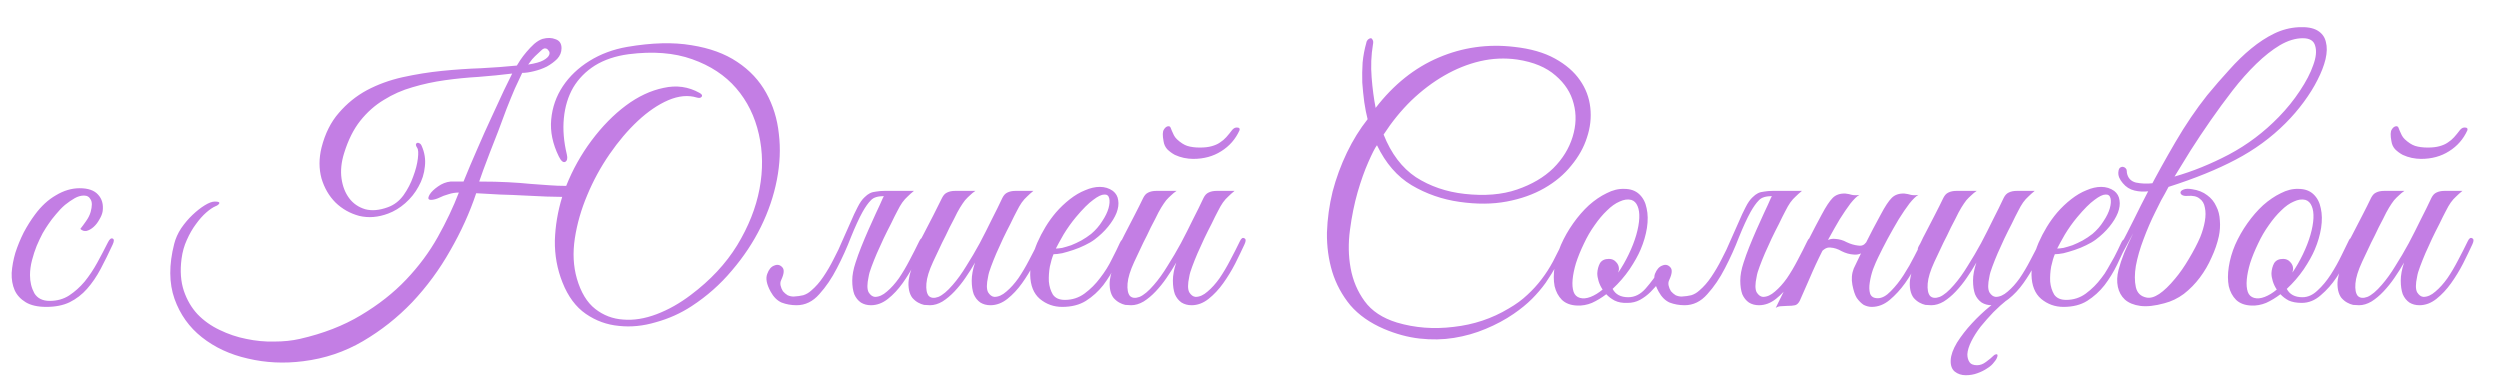 <?xml version="1.0" encoding="UTF-8"?> <svg xmlns="http://www.w3.org/2000/svg" width="90" height="14" viewBox="0 0 90 14" fill="none"> <path d="M4.056 8.804C3.912 9.116 3.768 9.408 3.624 9.68C3.48 9.952 3.316 10.192 3.132 10.4C2.956 10.6 2.748 10.76 2.508 10.88C2.276 10.992 1.996 11.048 1.668 11.048C1.356 11.048 1.108 10.992 0.924 10.88C0.74 10.768 0.608 10.624 0.528 10.448C0.448 10.264 0.412 10.056 0.42 9.824C0.436 9.592 0.48 9.352 0.552 9.104C0.632 8.856 0.732 8.612 0.852 8.372C0.98 8.132 1.116 7.916 1.26 7.724C1.484 7.42 1.736 7.188 2.016 7.028C2.296 6.86 2.58 6.776 2.868 6.776C3.172 6.776 3.392 6.852 3.528 7.004C3.672 7.156 3.728 7.356 3.696 7.604C3.68 7.7 3.64 7.8 3.576 7.904C3.52 8.008 3.452 8.096 3.372 8.168C3.292 8.24 3.208 8.288 3.12 8.312C3.032 8.328 2.956 8.304 2.892 8.24C2.956 8.16 3.024 8.068 3.096 7.964C3.176 7.852 3.232 7.74 3.264 7.628C3.32 7.42 3.32 7.272 3.264 7.184C3.216 7.088 3.136 7.04 3.024 7.04C2.912 7.04 2.8 7.072 2.688 7.136C2.576 7.2 2.46 7.28 2.34 7.376C2.228 7.472 2.12 7.584 2.016 7.712C1.912 7.832 1.82 7.952 1.74 8.072C1.684 8.152 1.616 8.26 1.536 8.396C1.464 8.532 1.392 8.684 1.32 8.852C1.256 9.012 1.2 9.184 1.152 9.368C1.104 9.552 1.08 9.732 1.08 9.908C1.08 10.148 1.132 10.364 1.236 10.556C1.348 10.74 1.532 10.832 1.788 10.832C2.052 10.832 2.284 10.768 2.484 10.64C2.692 10.504 2.88 10.336 3.048 10.136C3.216 9.928 3.368 9.7 3.504 9.452C3.64 9.204 3.768 8.96 3.888 8.72C3.944 8.608 4 8.564 4.056 8.588C4.112 8.612 4.112 8.684 4.056 8.804ZM20.239 7.088C20.103 7.088 19.915 7.084 19.675 7.076C19.443 7.068 19.183 7.056 18.895 7.04C18.615 7.024 18.319 7.012 18.007 7.004C17.703 6.988 17.415 6.972 17.143 6.956C16.911 7.652 16.599 8.34 16.207 9.02C15.823 9.7 15.367 10.32 14.839 10.88C14.311 11.432 13.719 11.9 13.063 12.284C12.407 12.668 11.691 12.908 10.915 13.004C10.227 13.092 9.563 13.06 8.923 12.908C8.283 12.764 7.731 12.508 7.267 12.14C6.811 11.78 6.483 11.32 6.283 10.76C6.083 10.192 6.079 9.532 6.271 8.78C6.319 8.588 6.403 8.4 6.523 8.216C6.651 8.032 6.787 7.872 6.931 7.736C7.083 7.592 7.231 7.476 7.375 7.388C7.519 7.3 7.639 7.256 7.735 7.256C7.863 7.256 7.915 7.28 7.891 7.328C7.867 7.368 7.823 7.4 7.759 7.424C7.663 7.464 7.551 7.54 7.423 7.652C7.295 7.764 7.171 7.904 7.051 8.072C6.931 8.232 6.823 8.42 6.727 8.636C6.631 8.844 6.567 9.072 6.535 9.32C6.479 9.752 6.507 10.136 6.619 10.472C6.731 10.8 6.895 11.08 7.111 11.312C7.335 11.544 7.599 11.732 7.903 11.876C8.215 12.028 8.535 12.136 8.863 12.2C9.199 12.272 9.535 12.304 9.871 12.296C10.207 12.296 10.515 12.264 10.795 12.2C11.635 12.008 12.367 11.724 12.991 11.348C13.623 10.972 14.167 10.544 14.623 10.064C15.079 9.584 15.459 9.072 15.763 8.528C16.067 7.984 16.319 7.452 16.519 6.932C16.391 6.932 16.267 6.952 16.147 6.992C16.027 7.024 15.911 7.068 15.799 7.124C15.767 7.14 15.723 7.156 15.667 7.172C15.611 7.188 15.559 7.196 15.511 7.196C15.471 7.196 15.443 7.184 15.427 7.16C15.411 7.128 15.427 7.072 15.475 6.992C15.531 6.904 15.627 6.812 15.763 6.716C15.907 6.612 16.059 6.552 16.219 6.536H16.687C16.839 6.16 17.003 5.772 17.179 5.372C17.355 4.964 17.527 4.58 17.695 4.22C17.863 3.86 18.011 3.54 18.139 3.26C18.275 2.98 18.375 2.776 18.439 2.648C18.047 2.696 17.643 2.736 17.227 2.768C16.819 2.792 16.415 2.832 16.015 2.888C15.615 2.944 15.227 3.028 14.851 3.14C14.483 3.244 14.139 3.396 13.819 3.596C13.499 3.788 13.215 4.04 12.967 4.352C12.727 4.656 12.535 5.04 12.391 5.504C12.287 5.832 12.255 6.14 12.295 6.428C12.335 6.708 12.427 6.944 12.571 7.136C12.715 7.328 12.907 7.46 13.147 7.532C13.387 7.596 13.659 7.572 13.963 7.46C14.187 7.38 14.375 7.236 14.527 7.028C14.679 6.812 14.795 6.588 14.875 6.356C14.963 6.124 15.019 5.908 15.043 5.708C15.067 5.508 15.059 5.38 15.019 5.324C14.987 5.276 14.971 5.236 14.971 5.204C14.979 5.172 14.995 5.152 15.019 5.144C15.043 5.136 15.067 5.14 15.091 5.156C15.123 5.164 15.151 5.192 15.175 5.24C15.287 5.488 15.327 5.74 15.295 5.996C15.271 6.252 15.195 6.492 15.067 6.716C14.947 6.94 14.787 7.14 14.587 7.316C14.395 7.484 14.191 7.608 13.975 7.688C13.615 7.824 13.267 7.852 12.931 7.772C12.603 7.684 12.319 7.524 12.079 7.292C11.847 7.06 11.679 6.772 11.575 6.428C11.479 6.076 11.479 5.704 11.575 5.312C11.703 4.808 11.911 4.392 12.199 4.064C12.487 3.728 12.823 3.456 13.207 3.248C13.599 3.04 14.027 2.884 14.491 2.78C14.963 2.676 15.435 2.6 15.907 2.552C16.387 2.504 16.859 2.472 17.323 2.456C17.787 2.432 18.215 2.4 18.607 2.36C18.631 2.328 18.671 2.264 18.727 2.168C18.791 2.072 18.867 1.972 18.955 1.868C19.043 1.764 19.135 1.668 19.231 1.58C19.335 1.492 19.435 1.432 19.531 1.4C19.707 1.352 19.863 1.356 19.999 1.412C20.143 1.46 20.215 1.568 20.215 1.736C20.215 1.88 20.163 2.008 20.059 2.12C19.955 2.224 19.831 2.316 19.687 2.396C19.543 2.468 19.387 2.524 19.219 2.564C19.059 2.604 18.919 2.624 18.799 2.624C18.727 2.776 18.639 2.964 18.535 3.188C18.439 3.412 18.339 3.656 18.235 3.92C18.139 4.176 18.039 4.444 17.935 4.724C17.831 4.996 17.731 5.252 17.635 5.492C17.547 5.732 17.467 5.944 17.395 6.128C17.331 6.312 17.283 6.448 17.251 6.536C17.651 6.536 17.999 6.544 18.295 6.56C18.599 6.576 18.867 6.596 19.099 6.62C19.339 6.636 19.559 6.652 19.759 6.668C19.967 6.684 20.175 6.692 20.383 6.692C20.615 6.108 20.919 5.564 21.295 5.06C21.679 4.548 22.091 4.128 22.531 3.8C22.971 3.472 23.423 3.26 23.887 3.164C24.351 3.06 24.783 3.12 25.183 3.344C25.271 3.392 25.295 3.44 25.255 3.488C25.223 3.528 25.167 3.536 25.087 3.512C24.775 3.416 24.431 3.448 24.055 3.608C23.687 3.768 23.323 4.016 22.963 4.352C22.603 4.688 22.263 5.088 21.943 5.552C21.623 6.016 21.355 6.508 21.139 7.028C20.923 7.54 20.775 8.056 20.695 8.576C20.615 9.096 20.639 9.58 20.767 10.028C20.911 10.524 21.131 10.888 21.427 11.12C21.723 11.352 22.059 11.48 22.435 11.504C22.811 11.536 23.211 11.472 23.635 11.312C24.059 11.152 24.471 10.92 24.871 10.616C25.575 10.088 26.131 9.492 26.539 8.828C26.947 8.156 27.215 7.48 27.343 6.8C27.471 6.12 27.463 5.464 27.319 4.832C27.175 4.192 26.903 3.64 26.503 3.176C26.103 2.712 25.575 2.364 24.919 2.132C24.271 1.9 23.507 1.84 22.627 1.952C22.155 2.016 21.751 2.152 21.415 2.36C21.087 2.568 20.827 2.832 20.635 3.152C20.451 3.472 20.339 3.84 20.299 4.256C20.259 4.664 20.295 5.1 20.407 5.564C20.439 5.7 20.419 5.788 20.347 5.828C20.275 5.86 20.199 5.796 20.119 5.636C19.895 5.18 19.803 4.736 19.843 4.304C19.883 3.864 20.023 3.464 20.263 3.104C20.503 2.744 20.823 2.44 21.223 2.192C21.623 1.944 22.075 1.776 22.579 1.688C23.467 1.536 24.239 1.516 24.895 1.628C25.551 1.732 26.099 1.932 26.539 2.228C26.987 2.524 27.335 2.896 27.583 3.344C27.831 3.792 27.983 4.284 28.039 4.82C28.103 5.348 28.079 5.9 27.967 6.476C27.855 7.052 27.663 7.616 27.391 8.168C27.119 8.72 26.771 9.244 26.347 9.74C25.931 10.236 25.447 10.664 24.895 11.024C24.503 11.28 24.075 11.472 23.611 11.6C23.155 11.736 22.711 11.78 22.279 11.732C21.847 11.692 21.451 11.548 21.091 11.3C20.731 11.052 20.451 10.676 20.251 10.172C20.059 9.692 19.967 9.188 19.975 8.66C19.991 8.132 20.079 7.608 20.239 7.088ZM19.651 1.748C19.619 1.732 19.575 1.744 19.519 1.784C19.471 1.824 19.415 1.876 19.351 1.94C19.287 1.996 19.223 2.06 19.159 2.132C19.103 2.204 19.055 2.268 19.015 2.324C19.271 2.284 19.455 2.232 19.567 2.168C19.679 2.104 19.747 2.04 19.771 1.976C19.795 1.912 19.787 1.86 19.747 1.82C19.715 1.772 19.683 1.748 19.651 1.748ZM31.785 7.124C31.833 7.028 31.893 6.964 31.965 6.932C32.045 6.892 32.141 6.872 32.253 6.872H32.901C32.813 6.944 32.737 7.012 32.673 7.076C32.609 7.132 32.545 7.204 32.481 7.292C32.425 7.372 32.365 7.476 32.301 7.604C32.237 7.724 32.161 7.876 32.073 8.06C31.985 8.228 31.897 8.404 31.809 8.588C31.729 8.764 31.649 8.94 31.569 9.116C31.497 9.284 31.433 9.444 31.377 9.596C31.321 9.74 31.285 9.864 31.269 9.968C31.213 10.224 31.213 10.408 31.269 10.52C31.333 10.624 31.409 10.68 31.497 10.688C31.641 10.688 31.785 10.624 31.929 10.496C32.081 10.368 32.225 10.208 32.361 10.016C32.497 9.816 32.625 9.6 32.745 9.368C32.873 9.128 32.989 8.9 33.093 8.684C33.141 8.58 33.193 8.544 33.249 8.576C33.313 8.6 33.317 8.672 33.261 8.792C33.165 9 33.053 9.232 32.925 9.488C32.797 9.736 32.653 9.972 32.493 10.196C32.333 10.42 32.157 10.608 31.965 10.76C31.773 10.912 31.569 10.988 31.353 10.988C31.217 10.988 31.097 10.956 30.993 10.892C30.889 10.82 30.809 10.72 30.753 10.592C30.705 10.456 30.681 10.292 30.681 10.1C30.681 9.908 30.721 9.692 30.801 9.452C30.857 9.276 30.925 9.088 31.005 8.888C31.085 8.688 31.169 8.488 31.257 8.288C31.353 8.08 31.445 7.876 31.533 7.676C31.629 7.476 31.713 7.292 31.785 7.124ZM29.205 10.46C29.365 10.324 29.509 10.16 29.637 9.968C29.773 9.768 29.897 9.556 30.009 9.332C30.129 9.108 30.237 8.88 30.333 8.648C30.437 8.416 30.533 8.2 30.621 8C30.709 7.792 30.793 7.612 30.873 7.46C30.953 7.3 31.037 7.18 31.125 7.1C31.189 7.036 31.253 6.988 31.317 6.956C31.381 6.924 31.457 6.904 31.545 6.896C31.633 6.88 31.733 6.872 31.845 6.872C31.965 6.872 32.113 6.872 32.289 6.872C32.321 6.872 32.325 6.884 32.301 6.908C32.277 6.924 32.241 6.944 32.193 6.968C32.145 6.992 32.085 7.016 32.013 7.04C31.949 7.056 31.893 7.064 31.845 7.064C31.613 7.056 31.449 7.104 31.353 7.208C31.257 7.304 31.157 7.444 31.053 7.628C30.925 7.86 30.785 8.164 30.633 8.54C30.489 8.916 30.321 9.288 30.129 9.656C29.945 10.016 29.733 10.328 29.493 10.592C29.261 10.856 28.989 10.988 28.677 10.988C28.485 10.988 28.305 10.956 28.137 10.892C27.977 10.82 27.845 10.688 27.741 10.496C27.597 10.232 27.557 10.02 27.621 9.86C27.677 9.7 27.761 9.6 27.873 9.56C27.985 9.512 28.081 9.532 28.161 9.62C28.241 9.7 28.229 9.852 28.125 10.076C28.093 10.14 28.085 10.208 28.101 10.28C28.117 10.352 28.145 10.42 28.185 10.484C28.233 10.54 28.289 10.588 28.353 10.628C28.425 10.66 28.497 10.676 28.569 10.676C28.705 10.668 28.821 10.652 28.917 10.628C29.021 10.596 29.117 10.54 29.205 10.46ZM37.562 8.792C37.466 9 37.354 9.232 37.226 9.488C37.098 9.736 36.954 9.972 36.794 10.196C36.634 10.42 36.458 10.608 36.266 10.76C36.074 10.912 35.87 10.988 35.654 10.988C35.518 10.988 35.398 10.956 35.294 10.892C35.19 10.82 35.11 10.72 35.054 10.592C35.006 10.456 34.982 10.292 34.982 10.1C34.982 9.908 35.022 9.692 35.102 9.452C34.998 9.636 34.882 9.82 34.754 10.004C34.634 10.18 34.502 10.344 34.358 10.496C34.222 10.64 34.078 10.76 33.926 10.856C33.774 10.944 33.626 10.988 33.482 10.988C33.418 10.988 33.346 10.984 33.266 10.976C33.194 10.96 33.122 10.932 33.05 10.892C32.978 10.852 32.91 10.796 32.846 10.724C32.79 10.652 32.75 10.56 32.726 10.448C32.702 10.32 32.698 10.196 32.714 10.076C32.73 9.956 32.758 9.84 32.798 9.728C32.846 9.608 32.898 9.496 32.954 9.392C33.018 9.28 33.078 9.168 33.134 9.056C33.094 9.056 33.054 9.044 33.014 9.02C32.982 8.996 32.986 8.944 33.026 8.864C33.066 8.8 33.102 8.732 33.134 8.66C33.166 8.588 33.202 8.516 33.242 8.444C33.362 8.212 33.482 7.98 33.602 7.748C33.722 7.516 33.826 7.308 33.914 7.124C33.962 7.028 34.022 6.964 34.094 6.932C34.174 6.892 34.27 6.872 34.382 6.872H35.114C35.042 6.92 34.978 6.972 34.922 7.028C34.866 7.076 34.806 7.136 34.742 7.208C34.686 7.28 34.626 7.368 34.562 7.472C34.498 7.576 34.426 7.712 34.346 7.88C34.234 8.088 34.134 8.288 34.046 8.48C33.958 8.648 33.874 8.82 33.794 8.996C33.714 9.172 33.646 9.316 33.59 9.428C33.446 9.74 33.366 10 33.35 10.208C33.334 10.416 33.362 10.564 33.434 10.652C33.514 10.732 33.63 10.744 33.782 10.688C33.934 10.624 34.106 10.48 34.298 10.256C34.466 10.064 34.63 9.836 34.79 9.572C34.958 9.308 35.118 9.036 35.27 8.756C35.422 8.468 35.566 8.184 35.702 7.904C35.846 7.624 35.974 7.364 36.086 7.124C36.134 7.028 36.194 6.964 36.266 6.932C36.346 6.892 36.442 6.872 36.554 6.872H37.202C37.114 6.944 37.038 7.012 36.974 7.076C36.91 7.132 36.846 7.204 36.782 7.292C36.726 7.372 36.666 7.476 36.602 7.604C36.538 7.724 36.462 7.876 36.374 8.06C36.286 8.228 36.198 8.404 36.11 8.588C36.03 8.764 35.95 8.94 35.87 9.116C35.798 9.284 35.734 9.444 35.678 9.596C35.622 9.74 35.586 9.864 35.57 9.968C35.514 10.224 35.514 10.408 35.57 10.52C35.634 10.624 35.71 10.68 35.798 10.688C35.942 10.688 36.086 10.624 36.23 10.496C36.382 10.368 36.526 10.208 36.662 10.016C36.798 9.816 36.926 9.6 37.046 9.368C37.174 9.128 37.29 8.9 37.394 8.684C37.442 8.58 37.494 8.544 37.55 8.576C37.614 8.6 37.618 8.672 37.562 8.792ZM40.531 8.756C40.419 8.996 40.299 9.252 40.171 9.524C40.043 9.788 39.891 10.036 39.715 10.268C39.539 10.492 39.331 10.68 39.091 10.832C38.859 10.976 38.575 11.048 38.239 11.048C37.935 11.048 37.667 10.952 37.435 10.76C37.211 10.568 37.095 10.28 37.087 9.896C37.087 9.72 37.107 9.532 37.147 9.332C37.195 9.132 37.259 8.936 37.339 8.744C37.427 8.544 37.527 8.352 37.639 8.168C37.751 7.984 37.875 7.812 38.011 7.652C38.163 7.476 38.331 7.316 38.515 7.172C38.699 7.028 38.883 6.92 39.067 6.848C39.251 6.768 39.427 6.728 39.595 6.728C39.771 6.728 39.927 6.776 40.063 6.872C40.175 6.96 40.239 7.072 40.255 7.208C40.279 7.344 40.259 7.496 40.195 7.664C40.131 7.824 40.031 7.988 39.895 8.156C39.759 8.324 39.595 8.48 39.403 8.624C39.307 8.696 39.191 8.764 39.055 8.828C38.927 8.892 38.791 8.948 38.647 8.996C38.503 9.044 38.367 9.084 38.239 9.116C38.111 9.14 38.007 9.152 37.927 9.152C37.879 9.264 37.835 9.412 37.795 9.596C37.763 9.78 37.751 9.96 37.759 10.136C37.775 10.312 37.823 10.468 37.903 10.604C37.991 10.732 38.135 10.796 38.335 10.796C38.599 10.796 38.835 10.72 39.043 10.568C39.259 10.408 39.447 10.22 39.607 10.004C39.775 9.788 39.915 9.564 40.027 9.332C40.147 9.1 40.243 8.904 40.315 8.744C40.339 8.688 40.367 8.648 40.399 8.624C40.439 8.592 40.471 8.576 40.495 8.576C40.527 8.576 40.547 8.592 40.555 8.624C40.571 8.648 40.563 8.692 40.531 8.756ZM39.283 8.42C39.443 8.284 39.575 8.132 39.679 7.964C39.791 7.796 39.867 7.64 39.907 7.496C39.947 7.352 39.955 7.232 39.931 7.136C39.907 7.04 39.847 6.996 39.751 7.004C39.655 7.004 39.523 7.068 39.355 7.196C39.187 7.316 38.979 7.524 38.731 7.82C38.571 8.012 38.423 8.22 38.287 8.444C38.159 8.668 38.067 8.836 38.011 8.948C38.067 8.948 38.143 8.94 38.239 8.924C38.335 8.9 38.443 8.868 38.563 8.828C38.683 8.78 38.803 8.724 38.923 8.66C39.051 8.588 39.171 8.508 39.283 8.42ZM44.804 8.792C44.708 9 44.596 9.232 44.468 9.488C44.34 9.736 44.196 9.972 44.036 10.196C43.876 10.42 43.7 10.608 43.508 10.76C43.316 10.912 43.112 10.988 42.896 10.988C42.76 10.988 42.64 10.956 42.536 10.892C42.432 10.82 42.352 10.72 42.296 10.592C42.248 10.456 42.224 10.292 42.224 10.1C42.224 9.908 42.264 9.692 42.344 9.452C42.24 9.636 42.124 9.82 41.996 10.004C41.876 10.18 41.744 10.344 41.6 10.496C41.464 10.64 41.32 10.76 41.168 10.856C41.016 10.944 40.868 10.988 40.724 10.988C40.66 10.988 40.588 10.984 40.508 10.976C40.436 10.96 40.364 10.932 40.292 10.892C40.22 10.852 40.152 10.796 40.088 10.724C40.032 10.652 39.992 10.56 39.968 10.448C39.944 10.32 39.94 10.196 39.956 10.076C39.972 9.956 40 9.84 40.04 9.728C40.088 9.608 40.14 9.496 40.196 9.392C40.26 9.28 40.32 9.168 40.376 9.056C40.336 9.056 40.296 9.044 40.256 9.02C40.224 8.996 40.228 8.944 40.268 8.864C40.308 8.8 40.344 8.732 40.376 8.66C40.408 8.588 40.444 8.516 40.484 8.444C40.604 8.212 40.724 7.98 40.844 7.748C40.964 7.516 41.068 7.308 41.156 7.124C41.204 7.028 41.264 6.964 41.336 6.932C41.416 6.892 41.512 6.872 41.624 6.872H42.356C42.284 6.92 42.22 6.972 42.164 7.028C42.108 7.076 42.048 7.136 41.984 7.208C41.928 7.28 41.868 7.368 41.804 7.472C41.74 7.576 41.668 7.712 41.588 7.88C41.476 8.088 41.376 8.288 41.288 8.48C41.2 8.648 41.116 8.82 41.036 8.996C40.956 9.172 40.888 9.316 40.832 9.428C40.688 9.74 40.608 10 40.592 10.208C40.576 10.416 40.604 10.564 40.676 10.652C40.756 10.732 40.872 10.744 41.024 10.688C41.176 10.624 41.348 10.48 41.54 10.256C41.708 10.064 41.872 9.836 42.032 9.572C42.2 9.308 42.36 9.036 42.512 8.756C42.664 8.468 42.808 8.184 42.944 7.904C43.088 7.624 43.216 7.364 43.328 7.124C43.376 7.028 43.436 6.964 43.508 6.932C43.588 6.892 43.684 6.872 43.796 6.872H44.444C44.356 6.944 44.28 7.012 44.216 7.076C44.152 7.132 44.088 7.204 44.024 7.292C43.968 7.372 43.908 7.476 43.844 7.604C43.78 7.724 43.704 7.876 43.616 8.06C43.528 8.228 43.44 8.404 43.352 8.588C43.272 8.764 43.192 8.94 43.112 9.116C43.04 9.284 42.976 9.444 42.92 9.596C42.864 9.74 42.828 9.864 42.812 9.968C42.756 10.224 42.756 10.408 42.812 10.52C42.876 10.624 42.952 10.68 43.04 10.688C43.184 10.688 43.328 10.624 43.472 10.496C43.624 10.368 43.768 10.208 43.904 10.016C44.04 9.816 44.168 9.6 44.288 9.368C44.416 9.128 44.532 8.9 44.636 8.684C44.684 8.58 44.736 8.544 44.792 8.576C44.856 8.6 44.86 8.672 44.804 8.792ZM44.36 4.676C44.416 4.612 44.476 4.584 44.54 4.592C44.612 4.592 44.64 4.624 44.624 4.688C44.48 5.008 44.26 5.26 43.964 5.444C43.676 5.628 43.34 5.72 42.956 5.72C42.852 5.72 42.74 5.708 42.62 5.684C42.508 5.66 42.4 5.624 42.296 5.576C42.192 5.52 42.1 5.452 42.02 5.372C41.948 5.292 41.904 5.196 41.888 5.084C41.848 4.876 41.852 4.736 41.9 4.664C41.948 4.584 42.004 4.544 42.068 4.544C42.1 4.544 42.124 4.56 42.14 4.592C42.156 4.624 42.172 4.664 42.188 4.712C42.212 4.76 42.236 4.812 42.26 4.868C42.284 4.916 42.32 4.964 42.368 5.012C42.496 5.132 42.62 5.212 42.74 5.252C42.868 5.292 43.02 5.312 43.196 5.312C43.364 5.312 43.504 5.296 43.616 5.264C43.736 5.232 43.836 5.188 43.916 5.132C44.004 5.076 44.08 5.012 44.144 4.94C44.216 4.86 44.288 4.772 44.36 4.676ZM56.422 8.804C56.294 9.068 56.166 9.312 56.038 9.536C55.919 9.76 55.786 9.976 55.642 10.184C55.498 10.384 55.334 10.576 55.151 10.76C54.967 10.944 54.746 11.124 54.49 11.3C54.187 11.508 53.85 11.688 53.483 11.84C53.123 11.992 52.742 12.1 52.343 12.164C51.95 12.228 51.538 12.236 51.106 12.188C50.682 12.14 50.255 12.024 49.822 11.84C49.319 11.624 48.914 11.34 48.611 10.988C48.315 10.628 48.099 10.228 47.962 9.788C47.827 9.34 47.763 8.868 47.77 8.372C47.786 7.876 47.855 7.384 47.974 6.896C48.102 6.408 48.275 5.94 48.49 5.492C48.706 5.044 48.955 4.644 49.234 4.292C49.187 4.108 49.147 3.904 49.114 3.68C49.083 3.448 49.059 3.212 49.042 2.972C49.035 2.732 49.038 2.492 49.054 2.252C49.078 2.004 49.123 1.768 49.187 1.544C49.194 1.496 49.215 1.456 49.246 1.424C49.286 1.392 49.319 1.376 49.343 1.376C49.374 1.376 49.398 1.396 49.414 1.436C49.438 1.468 49.443 1.524 49.426 1.604C49.362 1.988 49.346 2.384 49.379 2.792C49.41 3.192 49.459 3.556 49.523 3.884C50.17 3.044 50.926 2.44 51.791 2.072C52.654 1.704 53.562 1.576 54.514 1.688C55.099 1.752 55.587 1.892 55.978 2.108C56.37 2.324 56.67 2.584 56.879 2.888C57.087 3.184 57.211 3.512 57.251 3.872C57.291 4.232 57.251 4.592 57.13 4.952C57.019 5.304 56.831 5.64 56.566 5.96C56.31 6.28 55.986 6.552 55.594 6.776C55.203 7 54.751 7.16 54.239 7.256C53.727 7.352 53.163 7.356 52.547 7.268C51.922 7.18 51.346 6.98 50.819 6.668C50.298 6.356 49.883 5.876 49.571 5.228C49.498 5.324 49.395 5.528 49.258 5.84C49.123 6.144 48.995 6.504 48.874 6.92C48.755 7.336 48.663 7.788 48.599 8.276C48.535 8.756 48.542 9.216 48.623 9.656C48.703 10.096 48.87 10.492 49.127 10.844C49.383 11.196 49.77 11.452 50.291 11.612C50.938 11.804 51.618 11.856 52.331 11.768C53.05 11.688 53.711 11.468 54.31 11.108C54.575 10.956 54.798 10.792 54.983 10.616C55.175 10.44 55.346 10.252 55.498 10.052C55.651 9.852 55.786 9.64 55.907 9.416C56.026 9.184 56.151 8.94 56.279 8.684C56.327 8.58 56.379 8.544 56.434 8.576C56.49 8.608 56.486 8.684 56.422 8.804ZM54.623 2.144C54.175 2.08 53.727 2.1 53.279 2.204C52.839 2.308 52.41 2.48 51.995 2.72C51.578 2.96 51.182 3.26 50.806 3.62C50.438 3.98 50.106 4.388 49.81 4.844C50.083 5.532 50.471 6.044 50.974 6.38C51.486 6.708 52.071 6.908 52.727 6.98C53.447 7.06 54.075 7.008 54.611 6.824C55.147 6.64 55.583 6.384 55.919 6.056C56.255 5.72 56.486 5.344 56.614 4.928C56.742 4.512 56.755 4.112 56.651 3.728C56.554 3.344 56.339 3.008 56.002 2.72C55.666 2.424 55.206 2.232 54.623 2.144ZM58.726 7.196C58.598 7.164 58.458 7.184 58.306 7.256C58.154 7.32 58.002 7.428 57.85 7.58C57.698 7.724 57.55 7.9 57.406 8.108C57.262 8.308 57.134 8.528 57.022 8.768C56.902 9.016 56.806 9.252 56.734 9.476C56.67 9.692 56.63 9.888 56.614 10.064C56.598 10.24 56.61 10.388 56.65 10.508C56.69 10.62 56.766 10.692 56.878 10.724C56.99 10.756 57.118 10.744 57.262 10.688C57.406 10.632 57.55 10.544 57.694 10.424C57.63 10.328 57.582 10.228 57.55 10.124C57.518 10.02 57.502 9.924 57.502 9.836C57.51 9.7 57.542 9.58 57.598 9.476C57.662 9.372 57.77 9.32 57.922 9.32C58.026 9.32 58.11 9.356 58.174 9.428C58.246 9.5 58.282 9.584 58.282 9.68C58.282 9.704 58.278 9.728 58.27 9.752C58.27 9.768 58.266 9.788 58.258 9.812C58.394 9.612 58.518 9.396 58.63 9.164C58.75 8.916 58.842 8.68 58.906 8.456C58.97 8.232 59.006 8.032 59.014 7.856C59.022 7.68 59.002 7.536 58.954 7.424C58.906 7.304 58.83 7.228 58.726 7.196ZM57.826 10.592C57.658 10.72 57.486 10.824 57.31 10.904C57.134 10.976 56.958 11.008 56.782 11C56.55 10.992 56.366 10.924 56.23 10.796C56.102 10.668 56.014 10.504 55.966 10.304C55.926 10.096 55.926 9.864 55.966 9.608C56.006 9.344 56.082 9.08 56.194 8.816C56.314 8.544 56.462 8.284 56.638 8.036C56.814 7.788 57.002 7.572 57.202 7.388C57.41 7.204 57.622 7.06 57.838 6.956C58.054 6.844 58.266 6.792 58.474 6.8C58.698 6.8 58.878 6.864 59.014 6.992C59.15 7.12 59.238 7.288 59.278 7.496C59.326 7.704 59.33 7.94 59.29 8.204C59.25 8.46 59.174 8.72 59.062 8.984C58.974 9.192 58.842 9.428 58.666 9.692C58.49 9.948 58.286 10.184 58.054 10.4C58.158 10.6 58.346 10.7 58.618 10.7C58.85 10.7 59.058 10.596 59.242 10.388C59.426 10.18 59.61 9.932 59.794 9.644C59.834 9.588 59.886 9.572 59.95 9.596C60.022 9.612 60.034 9.664 59.986 9.752C59.922 9.872 59.842 10 59.746 10.136C59.65 10.264 59.542 10.388 59.422 10.508C59.31 10.62 59.182 10.716 59.038 10.796C58.902 10.868 58.754 10.904 58.594 10.904C58.41 10.912 58.254 10.884 58.126 10.82C58.006 10.756 57.906 10.68 57.826 10.592ZM63.754 7.124C63.802 7.028 63.862 6.964 63.934 6.932C64.014 6.892 64.11 6.872 64.222 6.872H64.87C64.782 6.944 64.706 7.012 64.642 7.076C64.578 7.132 64.514 7.204 64.45 7.292C64.394 7.372 64.334 7.476 64.27 7.604C64.206 7.724 64.13 7.876 64.042 8.06C63.954 8.228 63.866 8.404 63.778 8.588C63.698 8.764 63.618 8.94 63.538 9.116C63.466 9.284 63.402 9.444 63.346 9.596C63.29 9.74 63.254 9.864 63.238 9.968C63.182 10.224 63.182 10.408 63.238 10.52C63.302 10.624 63.378 10.68 63.466 10.688C63.61 10.688 63.754 10.624 63.898 10.496C64.05 10.368 64.194 10.208 64.33 10.016C64.466 9.816 64.594 9.6 64.714 9.368C64.842 9.128 64.958 8.9 65.062 8.684C65.11 8.58 65.162 8.544 65.218 8.576C65.282 8.6 65.286 8.672 65.23 8.792C65.134 9 65.022 9.232 64.894 9.488C64.766 9.736 64.622 9.972 64.462 10.196C64.302 10.42 64.126 10.608 63.934 10.76C63.742 10.912 63.538 10.988 63.322 10.988C63.186 10.988 63.066 10.956 62.962 10.892C62.858 10.82 62.778 10.72 62.722 10.592C62.674 10.456 62.65 10.292 62.65 10.1C62.65 9.908 62.69 9.692 62.77 9.452C62.826 9.276 62.894 9.088 62.974 8.888C63.054 8.688 63.138 8.488 63.226 8.288C63.322 8.08 63.414 7.876 63.502 7.676C63.598 7.476 63.682 7.292 63.754 7.124ZM61.174 10.46C61.334 10.324 61.478 10.16 61.606 9.968C61.742 9.768 61.866 9.556 61.978 9.332C62.098 9.108 62.206 8.88 62.302 8.648C62.406 8.416 62.502 8.2 62.59 8C62.678 7.792 62.762 7.612 62.842 7.46C62.922 7.3 63.006 7.18 63.094 7.1C63.158 7.036 63.222 6.988 63.286 6.956C63.35 6.924 63.426 6.904 63.514 6.896C63.602 6.88 63.702 6.872 63.814 6.872C63.934 6.872 64.082 6.872 64.258 6.872C64.29 6.872 64.294 6.884 64.27 6.908C64.246 6.924 64.21 6.944 64.162 6.968C64.114 6.992 64.054 7.016 63.982 7.04C63.918 7.056 63.862 7.064 63.814 7.064C63.582 7.056 63.418 7.104 63.322 7.208C63.226 7.304 63.126 7.444 63.022 7.628C62.894 7.86 62.754 8.164 62.602 8.54C62.458 8.916 62.29 9.288 62.098 9.656C61.914 10.016 61.702 10.328 61.462 10.592C61.23 10.856 60.958 10.988 60.646 10.988C60.454 10.988 60.274 10.956 60.106 10.892C59.946 10.82 59.814 10.688 59.71 10.496C59.566 10.232 59.522 10.02 59.578 9.86C59.642 9.7 59.73 9.6 59.842 9.56C59.954 9.512 60.05 9.532 60.13 9.62C60.21 9.7 60.198 9.852 60.094 10.076C60.062 10.14 60.054 10.208 60.07 10.28C60.086 10.352 60.114 10.42 60.154 10.484C60.202 10.54 60.258 10.588 60.322 10.628C60.394 10.66 60.466 10.676 60.538 10.676C60.674 10.668 60.79 10.652 60.886 10.628C60.99 10.596 61.086 10.54 61.174 10.46ZM65.487 9.272C65.439 9.376 65.398 9.46 65.367 9.524C65.335 9.588 65.299 9.668 65.258 9.764C65.219 9.86 65.162 9.988 65.091 10.148C65.019 10.308 64.918 10.536 64.79 10.832C64.743 10.92 64.686 10.972 64.623 10.988C64.558 11.004 64.463 11.012 64.335 11.012C64.246 11.02 64.174 11.024 64.118 11.024C64.055 11.024 63.99 11.044 63.926 11.084C64.215 10.508 64.487 9.94 64.743 9.38C65.007 8.82 65.287 8.268 65.582 7.724C65.734 7.436 65.867 7.236 65.978 7.124C66.091 7.012 66.243 6.96 66.434 6.968C66.514 6.976 66.594 6.992 66.674 7.016C66.763 7.032 66.85 7.032 66.939 7.016C66.85 7.064 66.743 7.168 66.615 7.328C66.495 7.488 66.367 7.676 66.231 7.892C66.103 8.108 65.971 8.34 65.835 8.588C65.707 8.828 65.591 9.056 65.487 9.272ZM67.611 9.272C67.555 9.384 67.495 9.524 67.43 9.692C67.374 9.852 67.335 10.012 67.311 10.172C67.287 10.324 67.29 10.456 67.323 10.568C67.362 10.68 67.454 10.736 67.599 10.736C67.751 10.736 67.906 10.652 68.067 10.484C68.234 10.316 68.391 10.12 68.534 9.896C68.678 9.672 68.806 9.448 68.918 9.224C69.038 8.992 69.13 8.812 69.195 8.684C69.243 8.58 69.294 8.544 69.35 8.576C69.415 8.6 69.418 8.672 69.362 8.792C69.275 8.976 69.162 9.196 69.026 9.452C68.898 9.708 68.751 9.956 68.582 10.196C68.415 10.428 68.231 10.628 68.031 10.796C67.831 10.964 67.615 11.048 67.382 11.048C67.287 11.048 67.191 11.024 67.094 10.976C67.007 10.92 66.922 10.836 66.843 10.724C66.778 10.62 66.727 10.464 66.686 10.256C66.647 10.048 66.662 9.852 66.734 9.668C66.831 9.468 66.915 9.292 66.987 9.14C67.058 8.98 67.13 8.828 67.203 8.684C67.275 8.54 67.35 8.392 67.43 8.24C67.51 8.088 67.603 7.916 67.707 7.724C67.859 7.436 67.99 7.236 68.103 7.124C68.215 7.012 68.367 6.96 68.558 6.968C68.638 6.976 68.719 6.992 68.799 7.016C68.886 7.032 68.975 7.032 69.062 7.016C68.975 7.064 68.867 7.168 68.739 7.328C68.618 7.488 68.49 7.676 68.355 7.892C68.227 8.108 68.094 8.34 67.959 8.588C67.831 8.828 67.715 9.056 67.611 9.272ZM67.406 8.612C67.359 8.748 67.275 8.88 67.154 9.008C67.034 9.128 66.894 9.18 66.734 9.164C66.591 9.156 66.447 9.116 66.302 9.044C66.166 8.964 66.031 8.92 65.894 8.912C65.814 8.904 65.743 8.924 65.678 8.972C65.615 9.012 65.567 9.064 65.534 9.128C65.526 9.144 65.495 9.152 65.439 9.152C65.382 9.152 65.362 9.14 65.379 9.116C65.442 8.996 65.531 8.876 65.642 8.756C65.763 8.636 65.903 8.584 66.062 8.6C66.215 8.608 66.355 8.648 66.483 8.72C66.618 8.784 66.754 8.824 66.891 8.84C66.987 8.856 67.062 8.84 67.118 8.792C67.174 8.744 67.222 8.684 67.263 8.612C67.278 8.596 67.311 8.588 67.359 8.588C67.406 8.588 67.422 8.596 67.406 8.612ZM73.609 8.792C73.513 9 73.401 9.232 73.273 9.488C73.145 9.736 73.001 9.972 72.841 10.196C72.681 10.42 72.505 10.608 72.313 10.76C72.121 10.912 71.917 10.988 71.701 10.988C71.565 10.988 71.445 10.956 71.341 10.892C71.237 10.82 71.157 10.72 71.101 10.592C71.053 10.456 71.029 10.292 71.029 10.1C71.029 9.908 71.069 9.692 71.149 9.452C71.045 9.636 70.929 9.82 70.801 10.004C70.681 10.18 70.549 10.344 70.405 10.496C70.269 10.64 70.125 10.76 69.973 10.856C69.821 10.944 69.673 10.988 69.529 10.988C69.465 10.988 69.393 10.984 69.313 10.976C69.241 10.96 69.169 10.932 69.097 10.892C69.025 10.852 68.957 10.796 68.893 10.724C68.837 10.652 68.797 10.56 68.773 10.448C68.749 10.32 68.745 10.196 68.761 10.076C68.777 9.956 68.805 9.84 68.845 9.728C68.893 9.608 68.945 9.496 69.001 9.392C69.065 9.28 69.125 9.168 69.181 9.056C69.141 9.056 69.101 9.044 69.061 9.02C69.029 8.996 69.033 8.944 69.073 8.864C69.113 8.8 69.149 8.732 69.181 8.66C69.213 8.588 69.249 8.516 69.289 8.444C69.409 8.212 69.529 7.98 69.649 7.748C69.769 7.516 69.873 7.308 69.961 7.124C70.009 7.028 70.069 6.964 70.141 6.932C70.221 6.892 70.317 6.872 70.429 6.872H71.161C71.089 6.92 71.025 6.972 70.969 7.028C70.913 7.076 70.853 7.136 70.789 7.208C70.733 7.28 70.673 7.368 70.609 7.472C70.545 7.576 70.473 7.712 70.393 7.88C70.281 8.088 70.181 8.288 70.093 8.48C70.005 8.648 69.921 8.82 69.841 8.996C69.761 9.172 69.693 9.316 69.637 9.428C69.493 9.74 69.413 10 69.397 10.208C69.381 10.416 69.409 10.564 69.481 10.652C69.561 10.732 69.677 10.744 69.829 10.688C69.981 10.624 70.153 10.48 70.345 10.256C70.513 10.064 70.677 9.836 70.837 9.572C71.005 9.308 71.165 9.036 71.317 8.756C71.469 8.468 71.613 8.184 71.749 7.904C71.893 7.624 72.021 7.364 72.133 7.124C72.181 7.028 72.241 6.964 72.313 6.932C72.393 6.892 72.489 6.872 72.601 6.872H73.249C73.161 6.944 73.085 7.012 73.021 7.076C72.957 7.132 72.893 7.204 72.829 7.292C72.773 7.372 72.713 7.476 72.649 7.604C72.585 7.724 72.509 7.876 72.421 8.06C72.333 8.228 72.245 8.404 72.157 8.588C72.077 8.764 71.997 8.94 71.917 9.116C71.845 9.284 71.781 9.444 71.725 9.596C71.669 9.74 71.633 9.864 71.617 9.968C71.561 10.224 71.561 10.408 71.617 10.52C71.681 10.624 71.757 10.68 71.845 10.688C71.989 10.688 72.133 10.624 72.277 10.496C72.429 10.368 72.573 10.208 72.709 10.016C72.845 9.816 72.973 9.6 73.093 9.368C73.221 9.128 73.337 8.9 73.441 8.684C73.489 8.58 73.541 8.544 73.597 8.576C73.661 8.6 73.665 8.672 73.609 8.792ZM72.253 10.796C72.093 10.924 71.929 11.072 71.761 11.24C71.601 11.408 71.449 11.58 71.305 11.756C71.169 11.932 71.057 12.108 70.969 12.284C70.881 12.46 70.833 12.616 70.825 12.752C70.825 12.864 70.849 12.956 70.897 13.028C70.945 13.108 71.037 13.148 71.173 13.148C71.285 13.148 71.393 13.108 71.497 13.028C71.609 12.948 71.705 12.868 71.785 12.788C71.801 12.772 71.829 12.76 71.869 12.752C71.909 12.752 71.921 12.78 71.905 12.836C71.889 12.9 71.849 12.968 71.785 13.04C71.729 13.12 71.649 13.192 71.545 13.256C71.441 13.328 71.321 13.388 71.185 13.436C71.057 13.484 70.917 13.508 70.765 13.508C70.613 13.508 70.481 13.464 70.369 13.376C70.265 13.288 70.217 13.152 70.225 12.968C70.233 12.784 70.309 12.572 70.453 12.332C70.605 12.092 70.785 11.86 70.993 11.636C71.201 11.412 71.413 11.212 71.629 11.036C71.853 10.86 72.037 10.74 72.181 10.676C72.205 10.676 72.225 10.676 72.241 10.676C72.265 10.676 72.269 10.716 72.253 10.796ZM76.578 8.756C76.466 8.996 76.346 9.252 76.218 9.524C76.09 9.788 75.938 10.036 75.762 10.268C75.586 10.492 75.378 10.68 75.138 10.832C74.906 10.976 74.622 11.048 74.286 11.048C73.982 11.048 73.714 10.952 73.482 10.76C73.258 10.568 73.142 10.28 73.134 9.896C73.134 9.72 73.154 9.532 73.194 9.332C73.242 9.132 73.306 8.936 73.386 8.744C73.474 8.544 73.574 8.352 73.686 8.168C73.798 7.984 73.922 7.812 74.058 7.652C74.21 7.476 74.378 7.316 74.562 7.172C74.746 7.028 74.93 6.92 75.114 6.848C75.298 6.768 75.474 6.728 75.642 6.728C75.818 6.728 75.974 6.776 76.11 6.872C76.222 6.96 76.286 7.072 76.302 7.208C76.326 7.344 76.306 7.496 76.242 7.664C76.178 7.824 76.078 7.988 75.942 8.156C75.806 8.324 75.642 8.48 75.45 8.624C75.354 8.696 75.238 8.764 75.102 8.828C74.974 8.892 74.838 8.948 74.694 8.996C74.55 9.044 74.414 9.084 74.286 9.116C74.158 9.14 74.054 9.152 73.974 9.152C73.926 9.264 73.882 9.412 73.842 9.596C73.81 9.78 73.798 9.96 73.806 10.136C73.822 10.312 73.87 10.468 73.95 10.604C74.038 10.732 74.182 10.796 74.382 10.796C74.646 10.796 74.882 10.72 75.09 10.568C75.306 10.408 75.494 10.22 75.654 10.004C75.822 9.788 75.962 9.564 76.074 9.332C76.194 9.1 76.29 8.904 76.362 8.744C76.386 8.688 76.414 8.648 76.446 8.624C76.486 8.592 76.518 8.576 76.542 8.576C76.574 8.576 76.594 8.592 76.602 8.624C76.618 8.648 76.61 8.692 76.578 8.756ZM75.33 8.42C75.49 8.284 75.622 8.132 75.726 7.964C75.838 7.796 75.914 7.64 75.954 7.496C75.994 7.352 76.002 7.232 75.978 7.136C75.954 7.04 75.894 6.996 75.798 7.004C75.702 7.004 75.57 7.068 75.402 7.196C75.234 7.316 75.026 7.524 74.778 7.82C74.618 8.012 74.47 8.22 74.334 8.444C74.206 8.668 74.114 8.836 74.058 8.948C74.114 8.948 74.19 8.94 74.286 8.924C74.382 8.9 74.49 8.868 74.61 8.828C74.73 8.78 74.85 8.724 74.97 8.66C75.098 8.588 75.218 8.508 75.33 8.42ZM78.283 6.356C78.931 6.172 79.583 5.908 80.239 5.564C80.903 5.212 81.503 4.76 82.039 4.208C82.327 3.912 82.579 3.6 82.795 3.272C83.019 2.936 83.179 2.628 83.275 2.348C83.379 2.068 83.403 1.836 83.347 1.652C83.299 1.468 83.151 1.376 82.903 1.376C82.639 1.376 82.363 1.46 82.075 1.628C81.795 1.796 81.511 2.02 81.223 2.3C80.935 2.58 80.651 2.9 80.371 3.26C80.099 3.612 79.835 3.972 79.579 4.34C79.323 4.708 79.083 5.068 78.859 5.42C78.643 5.772 78.451 6.084 78.283 6.356ZM77.335 6.884C77.631 6.316 77.959 5.724 78.319 5.108C78.679 4.492 79.059 3.932 79.459 3.428C79.723 3.108 79.987 2.804 80.251 2.516C80.515 2.22 80.779 1.964 81.043 1.748C81.315 1.524 81.591 1.344 81.871 1.208C82.151 1.072 82.443 0.996 82.747 0.98C83.043 0.964 83.271 1.004 83.431 1.1C83.591 1.196 83.691 1.332 83.731 1.508C83.779 1.684 83.775 1.892 83.719 2.132C83.663 2.364 83.567 2.612 83.431 2.876C83.303 3.132 83.139 3.396 82.939 3.668C82.739 3.94 82.519 4.196 82.279 4.436C81.759 4.956 81.163 5.392 80.491 5.744C79.827 6.096 79.019 6.424 78.067 6.728C77.979 6.896 77.891 7.056 77.803 7.208C77.723 7.36 77.651 7.504 77.587 7.64C77.435 7.944 77.295 8.268 77.167 8.612C77.039 8.948 76.947 9.268 76.891 9.572C76.843 9.868 76.843 10.124 76.891 10.34C76.939 10.548 77.067 10.672 77.275 10.712C77.539 10.768 77.883 10.54 78.307 10.028C78.475 9.828 78.639 9.592 78.799 9.32C78.967 9.04 79.103 8.78 79.207 8.54C79.287 8.34 79.343 8.148 79.375 7.964C79.407 7.78 79.407 7.616 79.375 7.472C79.351 7.328 79.287 7.22 79.183 7.148C79.087 7.068 78.943 7.036 78.751 7.052C78.663 7.06 78.595 7.048 78.547 7.016C78.507 6.984 78.491 6.952 78.499 6.92C78.507 6.88 78.543 6.848 78.607 6.824C78.679 6.792 78.783 6.788 78.919 6.812C79.135 6.844 79.315 6.916 79.459 7.028C79.603 7.132 79.711 7.264 79.783 7.424C79.863 7.576 79.907 7.748 79.915 7.94C79.931 8.124 79.919 8.312 79.879 8.504C79.823 8.76 79.735 9.016 79.615 9.272C79.503 9.528 79.363 9.768 79.195 9.992C79.027 10.216 78.835 10.412 78.619 10.58C78.403 10.74 78.171 10.852 77.923 10.916C77.579 11.012 77.287 11.044 77.047 11.012C76.815 10.98 76.631 10.904 76.495 10.784C76.367 10.664 76.283 10.512 76.243 10.328C76.203 10.136 76.211 9.932 76.267 9.716C76.315 9.532 76.383 9.328 76.471 9.104C76.567 8.88 76.675 8.644 76.795 8.396C76.515 8.924 76.271 9.372 76.063 9.74C75.855 10.1 75.691 10.336 75.571 10.448C75.523 10.488 75.487 10.488 75.463 10.448C75.431 10.4 75.435 10.348 75.475 10.292C75.595 10.132 75.727 9.928 75.871 9.68C76.015 9.432 76.167 9.16 76.327 8.864C76.487 8.56 76.651 8.24 76.819 7.904C76.987 7.56 77.159 7.22 77.335 6.884ZM77.359 6.884C77.183 6.908 77.011 6.9 76.843 6.86C76.675 6.82 76.535 6.732 76.423 6.596C76.367 6.532 76.323 6.464 76.291 6.392C76.259 6.312 76.251 6.232 76.267 6.152C76.275 6.096 76.295 6.056 76.327 6.032C76.367 6.008 76.403 6 76.435 6.008C76.475 6.016 76.507 6.036 76.531 6.068C76.555 6.092 76.567 6.132 76.567 6.188V6.212C76.599 6.404 76.707 6.524 76.891 6.572C77.083 6.612 77.287 6.62 77.503 6.596L77.359 6.884ZM84.748 8.744C84.7 8.856 84.62 9.032 84.508 9.272C84.404 9.512 84.272 9.752 84.112 9.992C83.952 10.232 83.764 10.444 83.548 10.628C83.34 10.812 83.112 10.904 82.864 10.904C82.68 10.904 82.524 10.876 82.396 10.82C82.276 10.756 82.176 10.68 82.096 10.592C81.928 10.72 81.756 10.824 81.58 10.904C81.404 10.976 81.228 11.008 81.052 11C80.82 10.992 80.636 10.924 80.5 10.796C80.372 10.668 80.284 10.504 80.236 10.304C80.196 10.096 80.196 9.864 80.236 9.608C80.276 9.344 80.352 9.08 80.464 8.816C80.584 8.544 80.732 8.284 80.908 8.036C81.084 7.788 81.272 7.572 81.472 7.388C81.68 7.204 81.892 7.06 82.108 6.956C82.324 6.844 82.536 6.792 82.744 6.8C82.968 6.8 83.148 6.864 83.284 6.992C83.42 7.12 83.508 7.288 83.548 7.496C83.596 7.704 83.6 7.94 83.56 8.204C83.52 8.46 83.444 8.72 83.332 8.984C83.244 9.192 83.112 9.428 82.936 9.692C82.76 9.948 82.556 10.184 82.324 10.4C82.428 10.6 82.616 10.7 82.888 10.7C83.08 10.7 83.26 10.62 83.428 10.46C83.604 10.3 83.764 10.108 83.908 9.884C84.052 9.66 84.18 9.432 84.292 9.2C84.404 8.968 84.496 8.78 84.568 8.636C84.6 8.572 84.648 8.552 84.712 8.576C84.776 8.6 84.788 8.656 84.748 8.744ZM82.996 7.196C82.868 7.164 82.728 7.184 82.576 7.256C82.424 7.32 82.272 7.428 82.12 7.58C81.968 7.724 81.82 7.9 81.676 8.108C81.532 8.308 81.404 8.528 81.292 8.768C81.172 9.016 81.076 9.252 81.004 9.476C80.94 9.692 80.9 9.888 80.884 10.064C80.868 10.24 80.88 10.388 80.92 10.508C80.96 10.62 81.036 10.692 81.148 10.724C81.26 10.756 81.388 10.744 81.532 10.688C81.676 10.632 81.82 10.544 81.964 10.424C81.9 10.328 81.852 10.228 81.82 10.124C81.788 10.02 81.772 9.924 81.772 9.836C81.78 9.7 81.812 9.58 81.868 9.476C81.932 9.372 82.04 9.32 82.192 9.32C82.296 9.32 82.38 9.356 82.444 9.428C82.516 9.5 82.552 9.584 82.552 9.68C82.552 9.704 82.548 9.728 82.54 9.752C82.54 9.768 82.536 9.788 82.528 9.812C82.664 9.612 82.788 9.396 82.9 9.164C83.02 8.916 83.112 8.68 83.176 8.456C83.24 8.232 83.276 8.032 83.284 7.856C83.292 7.68 83.272 7.536 83.224 7.424C83.176 7.304 83.1 7.228 82.996 7.196ZM89.007 8.792C88.911 9 88.799 9.232 88.671 9.488C88.543 9.736 88.399 9.972 88.239 10.196C88.079 10.42 87.903 10.608 87.711 10.76C87.519 10.912 87.315 10.988 87.099 10.988C86.963 10.988 86.843 10.956 86.739 10.892C86.635 10.82 86.555 10.72 86.499 10.592C86.451 10.456 86.427 10.292 86.427 10.1C86.427 9.908 86.467 9.692 86.547 9.452C86.443 9.636 86.327 9.82 86.199 10.004C86.079 10.18 85.947 10.344 85.803 10.496C85.667 10.64 85.523 10.76 85.371 10.856C85.219 10.944 85.071 10.988 84.927 10.988C84.863 10.988 84.791 10.984 84.711 10.976C84.639 10.96 84.567 10.932 84.495 10.892C84.423 10.852 84.355 10.796 84.291 10.724C84.235 10.652 84.195 10.56 84.171 10.448C84.147 10.32 84.143 10.196 84.159 10.076C84.175 9.956 84.203 9.84 84.243 9.728C84.291 9.608 84.343 9.496 84.399 9.392C84.463 9.28 84.523 9.168 84.579 9.056C84.539 9.056 84.499 9.044 84.459 9.02C84.427 8.996 84.431 8.944 84.471 8.864C84.511 8.8 84.547 8.732 84.579 8.66C84.611 8.588 84.647 8.516 84.687 8.444C84.807 8.212 84.927 7.98 85.047 7.748C85.167 7.516 85.271 7.308 85.359 7.124C85.407 7.028 85.467 6.964 85.539 6.932C85.619 6.892 85.715 6.872 85.827 6.872H86.559C86.487 6.92 86.423 6.972 86.367 7.028C86.311 7.076 86.251 7.136 86.187 7.208C86.131 7.28 86.071 7.368 86.007 7.472C85.943 7.576 85.871 7.712 85.791 7.88C85.679 8.088 85.579 8.288 85.491 8.48C85.403 8.648 85.319 8.82 85.239 8.996C85.159 9.172 85.091 9.316 85.035 9.428C84.891 9.74 84.811 10 84.795 10.208C84.779 10.416 84.807 10.564 84.879 10.652C84.959 10.732 85.075 10.744 85.227 10.688C85.379 10.624 85.551 10.48 85.743 10.256C85.911 10.064 86.075 9.836 86.235 9.572C86.403 9.308 86.563 9.036 86.715 8.756C86.867 8.468 87.011 8.184 87.147 7.904C87.291 7.624 87.419 7.364 87.531 7.124C87.579 7.028 87.639 6.964 87.711 6.932C87.791 6.892 87.887 6.872 87.999 6.872H88.647C88.559 6.944 88.483 7.012 88.419 7.076C88.355 7.132 88.291 7.204 88.227 7.292C88.171 7.372 88.111 7.476 88.047 7.604C87.983 7.724 87.907 7.876 87.819 8.06C87.731 8.228 87.643 8.404 87.555 8.588C87.475 8.764 87.395 8.94 87.315 9.116C87.243 9.284 87.179 9.444 87.123 9.596C87.067 9.74 87.031 9.864 87.015 9.968C86.959 10.224 86.959 10.408 87.015 10.52C87.079 10.624 87.155 10.68 87.243 10.688C87.387 10.688 87.531 10.624 87.675 10.496C87.827 10.368 87.971 10.208 88.107 10.016C88.243 9.816 88.371 9.6 88.491 9.368C88.619 9.128 88.735 8.9 88.839 8.684C88.887 8.58 88.939 8.544 88.995 8.576C89.059 8.6 89.063 8.672 89.007 8.792ZM88.563 4.676C88.619 4.612 88.679 4.584 88.743 4.592C88.815 4.592 88.843 4.624 88.827 4.688C88.683 5.008 88.463 5.26 88.167 5.444C87.879 5.628 87.543 5.72 87.159 5.72C87.055 5.72 86.943 5.708 86.823 5.684C86.711 5.66 86.603 5.624 86.499 5.576C86.395 5.52 86.303 5.452 86.223 5.372C86.151 5.292 86.107 5.196 86.091 5.084C86.051 4.876 86.055 4.736 86.103 4.664C86.151 4.584 86.207 4.544 86.271 4.544C86.303 4.544 86.327 4.56 86.343 4.592C86.359 4.624 86.375 4.664 86.391 4.712C86.415 4.76 86.439 4.812 86.463 4.868C86.487 4.916 86.523 4.964 86.571 5.012C86.699 5.132 86.823 5.212 86.943 5.252C87.071 5.292 87.223 5.312 87.399 5.312C87.567 5.312 87.707 5.296 87.819 5.264C87.939 5.232 88.039 5.188 88.119 5.132C88.207 5.076 88.283 5.012 88.347 4.94C88.419 4.86 88.491 4.772 88.563 4.676Z" fill="#C37EE4"></path> </svg> 